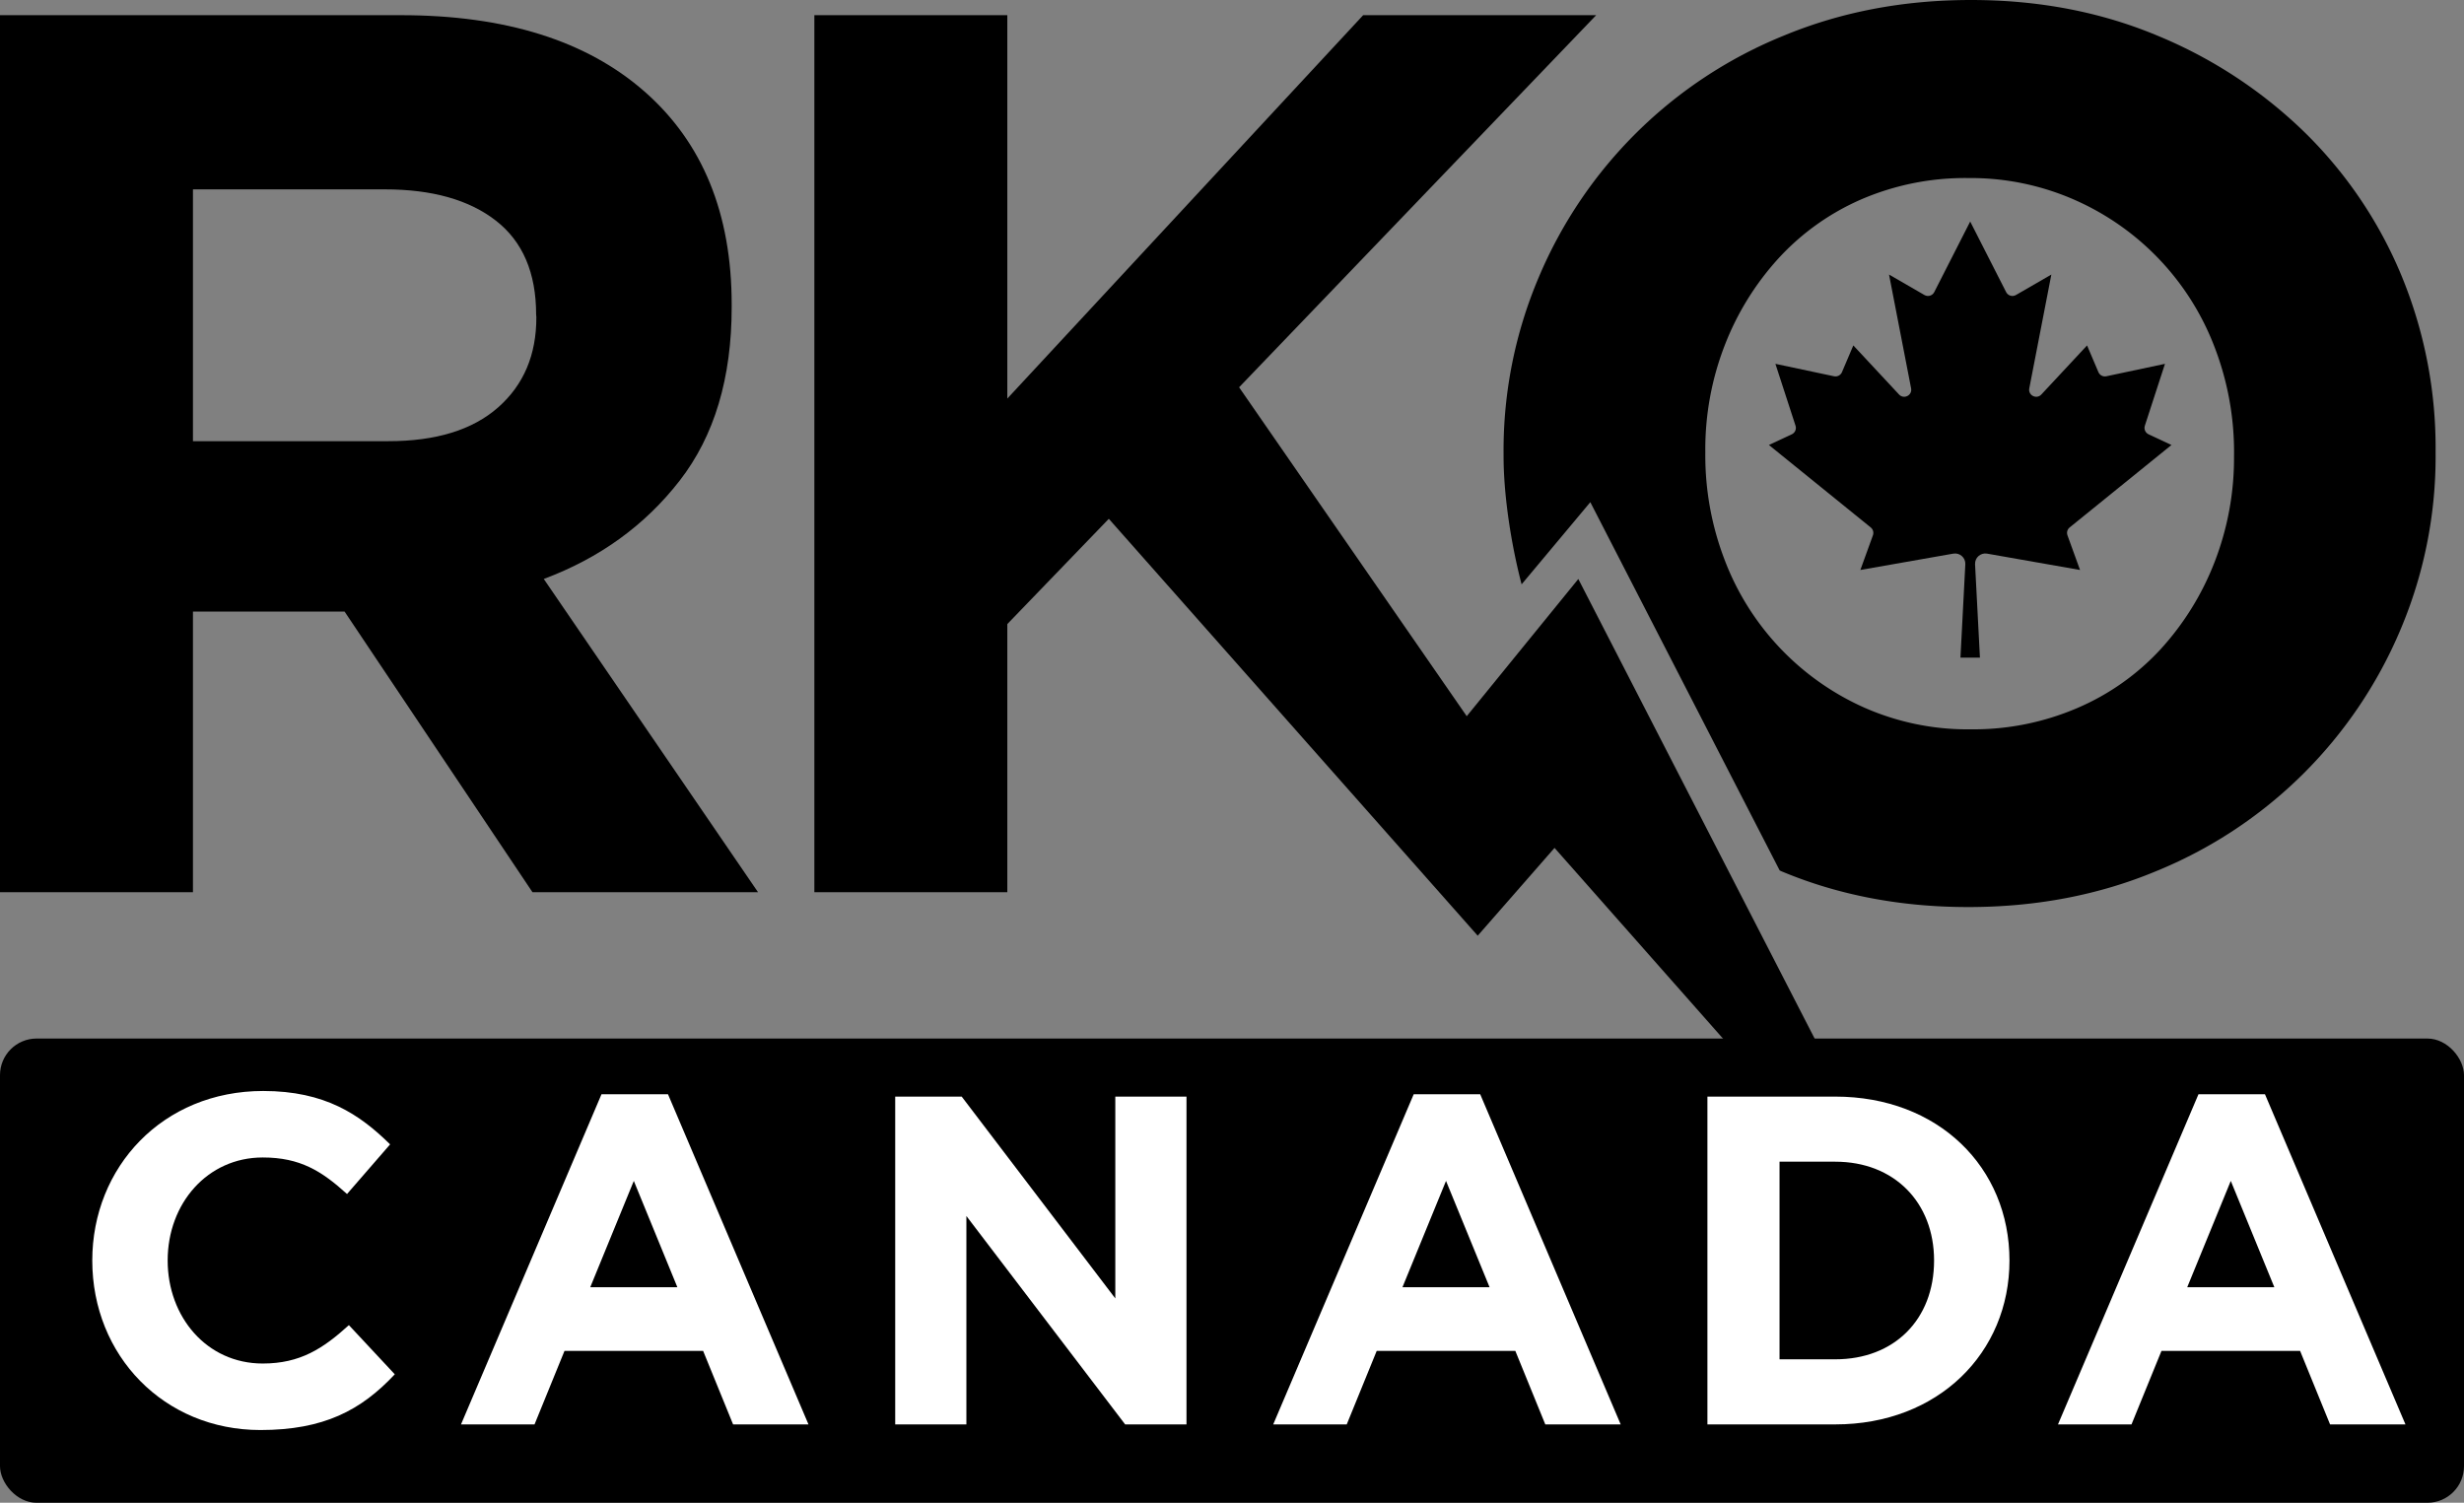 <?xml version="1.0" encoding="UTF-8" standalone="no"?>
<svg
   xmlns:dc="http://purl.org/dc/elements/1.1/"
   xmlns:cc="http://creativecommons.org/ns#"
   xmlns:rdf="http://www.w3.org/1999/02/22-rdf-syntax-ns#"
   xmlns:svg="http://www.w3.org/2000/svg"
   xmlns="http://www.w3.org/2000/svg"
   xmlns:sodipodi="http://sodipodi.sourceforge.net/DTD/sodipodi-0.dtd"
   xmlns:inkscape="http://www.inkscape.org/namespaces/inkscape"
   id="Layer_1"
   data-name="Layer 1"
   viewBox="0 0 673.482 410.76"
   version="1.1"
   sodipodi:docname="RKO_Canada_2020.svg"
   width="673.482"
   height="410.76"
   inkscape:version="0.92.4 (5da689c313, 2019-01-14)">
  <rect x="0" y="0" width="673.482" height="410.76" fill="#808080" stroke="none"/>
  <defs
     id="defs826" />
  <sodipodi:namedview
     pagecolor="#ffffff"
     bordercolor="#666666"
     borderopacity="1"
     objecttolerance="10"
     gridtolerance="10"
     guidetolerance="10"
     inkscape:pageopacity="0"
     inkscape:pageshadow="2"
     inkscape:window-width="1920"
     inkscape:window-height="1017"
     id="namedview824"
     showgrid="false"
     inkscape:zoom="0.97841227"
     inkscape:cx="388.69809"
     inkscape:cy="246.90242"
     inkscape:window-x="-8"
     inkscape:window-y="-8"
     inkscape:window-maximized="1"
     inkscape:current-layer="Layer_1"
     fit-margin-top="0"
     fit-margin-left="0"
     fit-margin-right="0"
     fit-margin-bottom="0" />
  <title
     id="title815">RKO Canada</title>
  <path
     d="m 145.54,243.87 -51.36,-76.71 H 52.74 v 76.71 H 0 V 4.15 h 109.59 q 42.8,0 66.6,20.89 23.8,20.89 23.8,58.21 v 0.69 q 0,29.12 -14.21,47.43 -14.21,18.31 -37.15,26.88 l 58.56,85.62 z m 1,-157.88 q 0,-17.12 -11,-25.68 -11,-8.56 -30.41,-8.55 H 52.74 v 68.83 h 53.42 q 19.52,0 30,-9.24 10.48,-9.24 10.44,-24.66 z"
     id="path817"
     inkscape:connector-curvature="0" />
  <polygon
     points="248.69,265.11 301.43,265.11 301.43,191.82 329.17,163.05 430,277 451,253 557,373 457.5,179.5 427,217 364.78,127.1 462.38,25.39 398.69,25.39 301.43,130.18 301.43,25.39 248.69,25.39 "
     id="polygon819"
     transform="translate(-26.1,-21.24)" />
  <path
     d="M 656.34,75.21 A 118.18,118.18 0 0 0 629.97,36.21 126.87,126.87 0 0 0 589.73,9.76 Q 566.43,0 538.73,0 511.03,0 487.51,9.76 a 122.61,122.61 0 0 0 -66.95,66.09 121,121 0 0 0 -9.59,48.12 v 0.68 c 0,11.22 2.23,24.78 4.93,35.07 l 18.78,-22.46 51.76,100.67 0.55,0.25 q 23.29,9.75 51,9.75 27.71,0 51.2,-9.75 a 122.7,122.7 0 0 0 66.94,-66.1 121.12,121.12 0 0 0 9.59,-48.11 v -0.69 a 123.13,123.13 0 0 0 -9.38,-48.07 z m -45.72,49.48 a 78.48,78.48 0 0 1 -5.31,28.94 75.86,75.86 0 0 1 -14.73,23.8 66.44,66.44 0 0 1 -22.77,16.09 71.91,71.91 0 0 1 -29.11,5.83 69.88,69.88 0 0 1 -29.28,-6 72.25,72.25 0 0 1 -38,-40.24 79.75,79.75 0 0 1 -5.31,-29.1 v -0.69 a 78.55,78.55 0 0 1 5.31,-28.94 75.79,75.79 0 0 1 14.73,-23.8 66.83,66.83 0 0 1 22.6,-16.09 71.66,71.66 0 0 1 29.28,-5.82 70.4,70.4 0 0 1 29.11,6 71.88,71.88 0 0 1 38.18,40.24 79.8,79.8 0 0 1 5.31,29.11 z"
     id="path821"
     inkscape:connector-curvature="0" />
  <rect
     style="opacity:1;fill:#000000;fill-opacity:1;stroke:none;stroke-width:15;stroke-miterlimit:4;stroke-dasharray:none;stroke-opacity:1"
     id="rect830"
     width="673.482"
     height="126.89"
     x="6.1035157e-06"
     y="283.87"
     ry="10" />
  <path
     inkscape:connector-curvature="0"
     style="fill:#000000;fill-opacity:1;stroke-width:0.03"
     d="m 541.172,179.752 -1.331,-25.526 c -0.083,-1.793 1.514,-3.203 3.283,-2.899 l 25.407,4.466 -3.431,-9.465 c -0.285,-0.772 -0.048,-1.64 0.592,-2.159 l 27.833,-22.538 -6.271,-2.928 c -0.876,-0.414 -1.307,-1.416 -1.006,-2.337 l 5.501,-16.918 -16.031,3.401 c -0.895,0.187 -1.798,-0.283 -2.159,-1.124 l -3.106,-7.306 -12.511,13.428 c -1.322,1.394 -3.646,0.201 -3.283,-1.686 l 6.034,-31.116 -9.672,5.59 c -0.959,0.562 -2.194,0.196 -2.692,-0.799 l -9.82,-19.285 -9.82,19.285 c -0.497,0.994 -1.732,1.361 -2.692,0.799 l -9.672,-5.59 6.034,31.116 c 0.363,1.887 -1.961,3.08 -3.283,1.686 l -12.511,-13.428 -3.106,7.306 c -0.361,0.841 -1.264,1.311 -2.159,1.124 l -16.031,-3.401 5.501,16.918 c 0.302,0.921 -0.129,1.923 -1.006,2.337 l -6.27,2.928 27.833,22.538 c 0.639,0.519 0.877,1.387 0.592,2.159 l -3.431,9.465 25.407,-4.466 c 1.769,-0.304 3.366,1.106 3.283,2.899 l -1.331,25.526 z"
     id="path835"
     sodipodi:nodetypes="cccccccccccccccccccccccccccccccccccccc" />
  <g
     aria-label="CANADA"
     style="font-style:normal;font-variant:normal;font-weight:bold;font-stretch:normal;font-size:128px;line-height:1.25;font-family:'Gotham Pro';-inkscape-font-specification:'Gotham Pro Bold';letter-spacing:0px;word-spacing:0px;fill:#ffffff;fill-opacity:1;stroke:none"
     id="text1405">
    <path
       d="m 71.17,390.877 c 17.28,0 27.52,-5.376 36.736,-15.232 l -12.544,-13.44 c -7.04,6.4 -13.312,10.496 -23.552,10.496 -15.36,0 -25.984,-12.8 -25.984,-28.16 0,-15.616 10.88,-28.16 25.984,-28.16 10.24,0 16.128,3.712 23.04,9.984 l 11.776,-13.568 c -8.32,-8.192 -17.792,-14.592 -34.688,-14.592 -27.52,0 -46.72,20.864 -46.72,46.336 0,25.984 19.584,46.336 45.952,46.336 z"
       style="text-align:center;letter-spacing:10px;text-anchor:middle"
       id="path1407" />
    <path
       d="m 126.006,389.341 h 20.096 l 8.192,-20.096 h 37.888 l 8.192,20.096 h 20.608 l -38.4,-90.24 h -18.176 z m 35.328,-37.504 11.904,-29.056 11.904,29.056 z"
       style="text-align:center;letter-spacing:10px;text-anchor:middle"
       id="path1409" />
    <path
       d="m 244.686,389.341 h 19.456 v -56.96 l 43.392,56.96 h 16.768 v -89.6 h -19.456 v 55.168 l -41.984,-55.168 h -18.176 z"
       style="text-align:center;letter-spacing:10px;text-anchor:middle"
       id="path1411" />
    <path
       d="m 348.006,389.341 h 20.096 l 8.192,-20.096 h 37.888 l 8.192,20.096 h 20.608 l -38.4,-90.24 h -18.176 z m 35.328,-37.504 11.904,-29.056 11.904,29.056 z"
       style="text-align:center;letter-spacing:10px;text-anchor:middle"
       id="path1413" />
    <path
       d="m 466.686,389.341 h 34.944 c 28.16,0 47.616,-19.584 47.616,-44.8 0,-25.472 -19.456,-44.8 -47.616,-44.8 h -34.944 z m 19.712,-17.792 v -54.016 h 15.232 c 16.128,0 27.008,11.136 27.008,27.008 0,16.128 -10.88,27.008 -27.008,27.008 z"
       style="text-align:center;letter-spacing:10px;text-anchor:middle"
       id="path1415" />
    <path
       d="m 562.506,389.341 h 20.096 l 8.192,-20.096 h 37.888 l 8.192,20.096 h 20.608 l -38.4,-90.24 h -18.176 z m 35.328,-37.504 11.904,-29.056 11.904,29.056 z"
       style="text-align:center;letter-spacing:10px;text-anchor:middle"
       id="path1417" />
  </g>
</svg>
